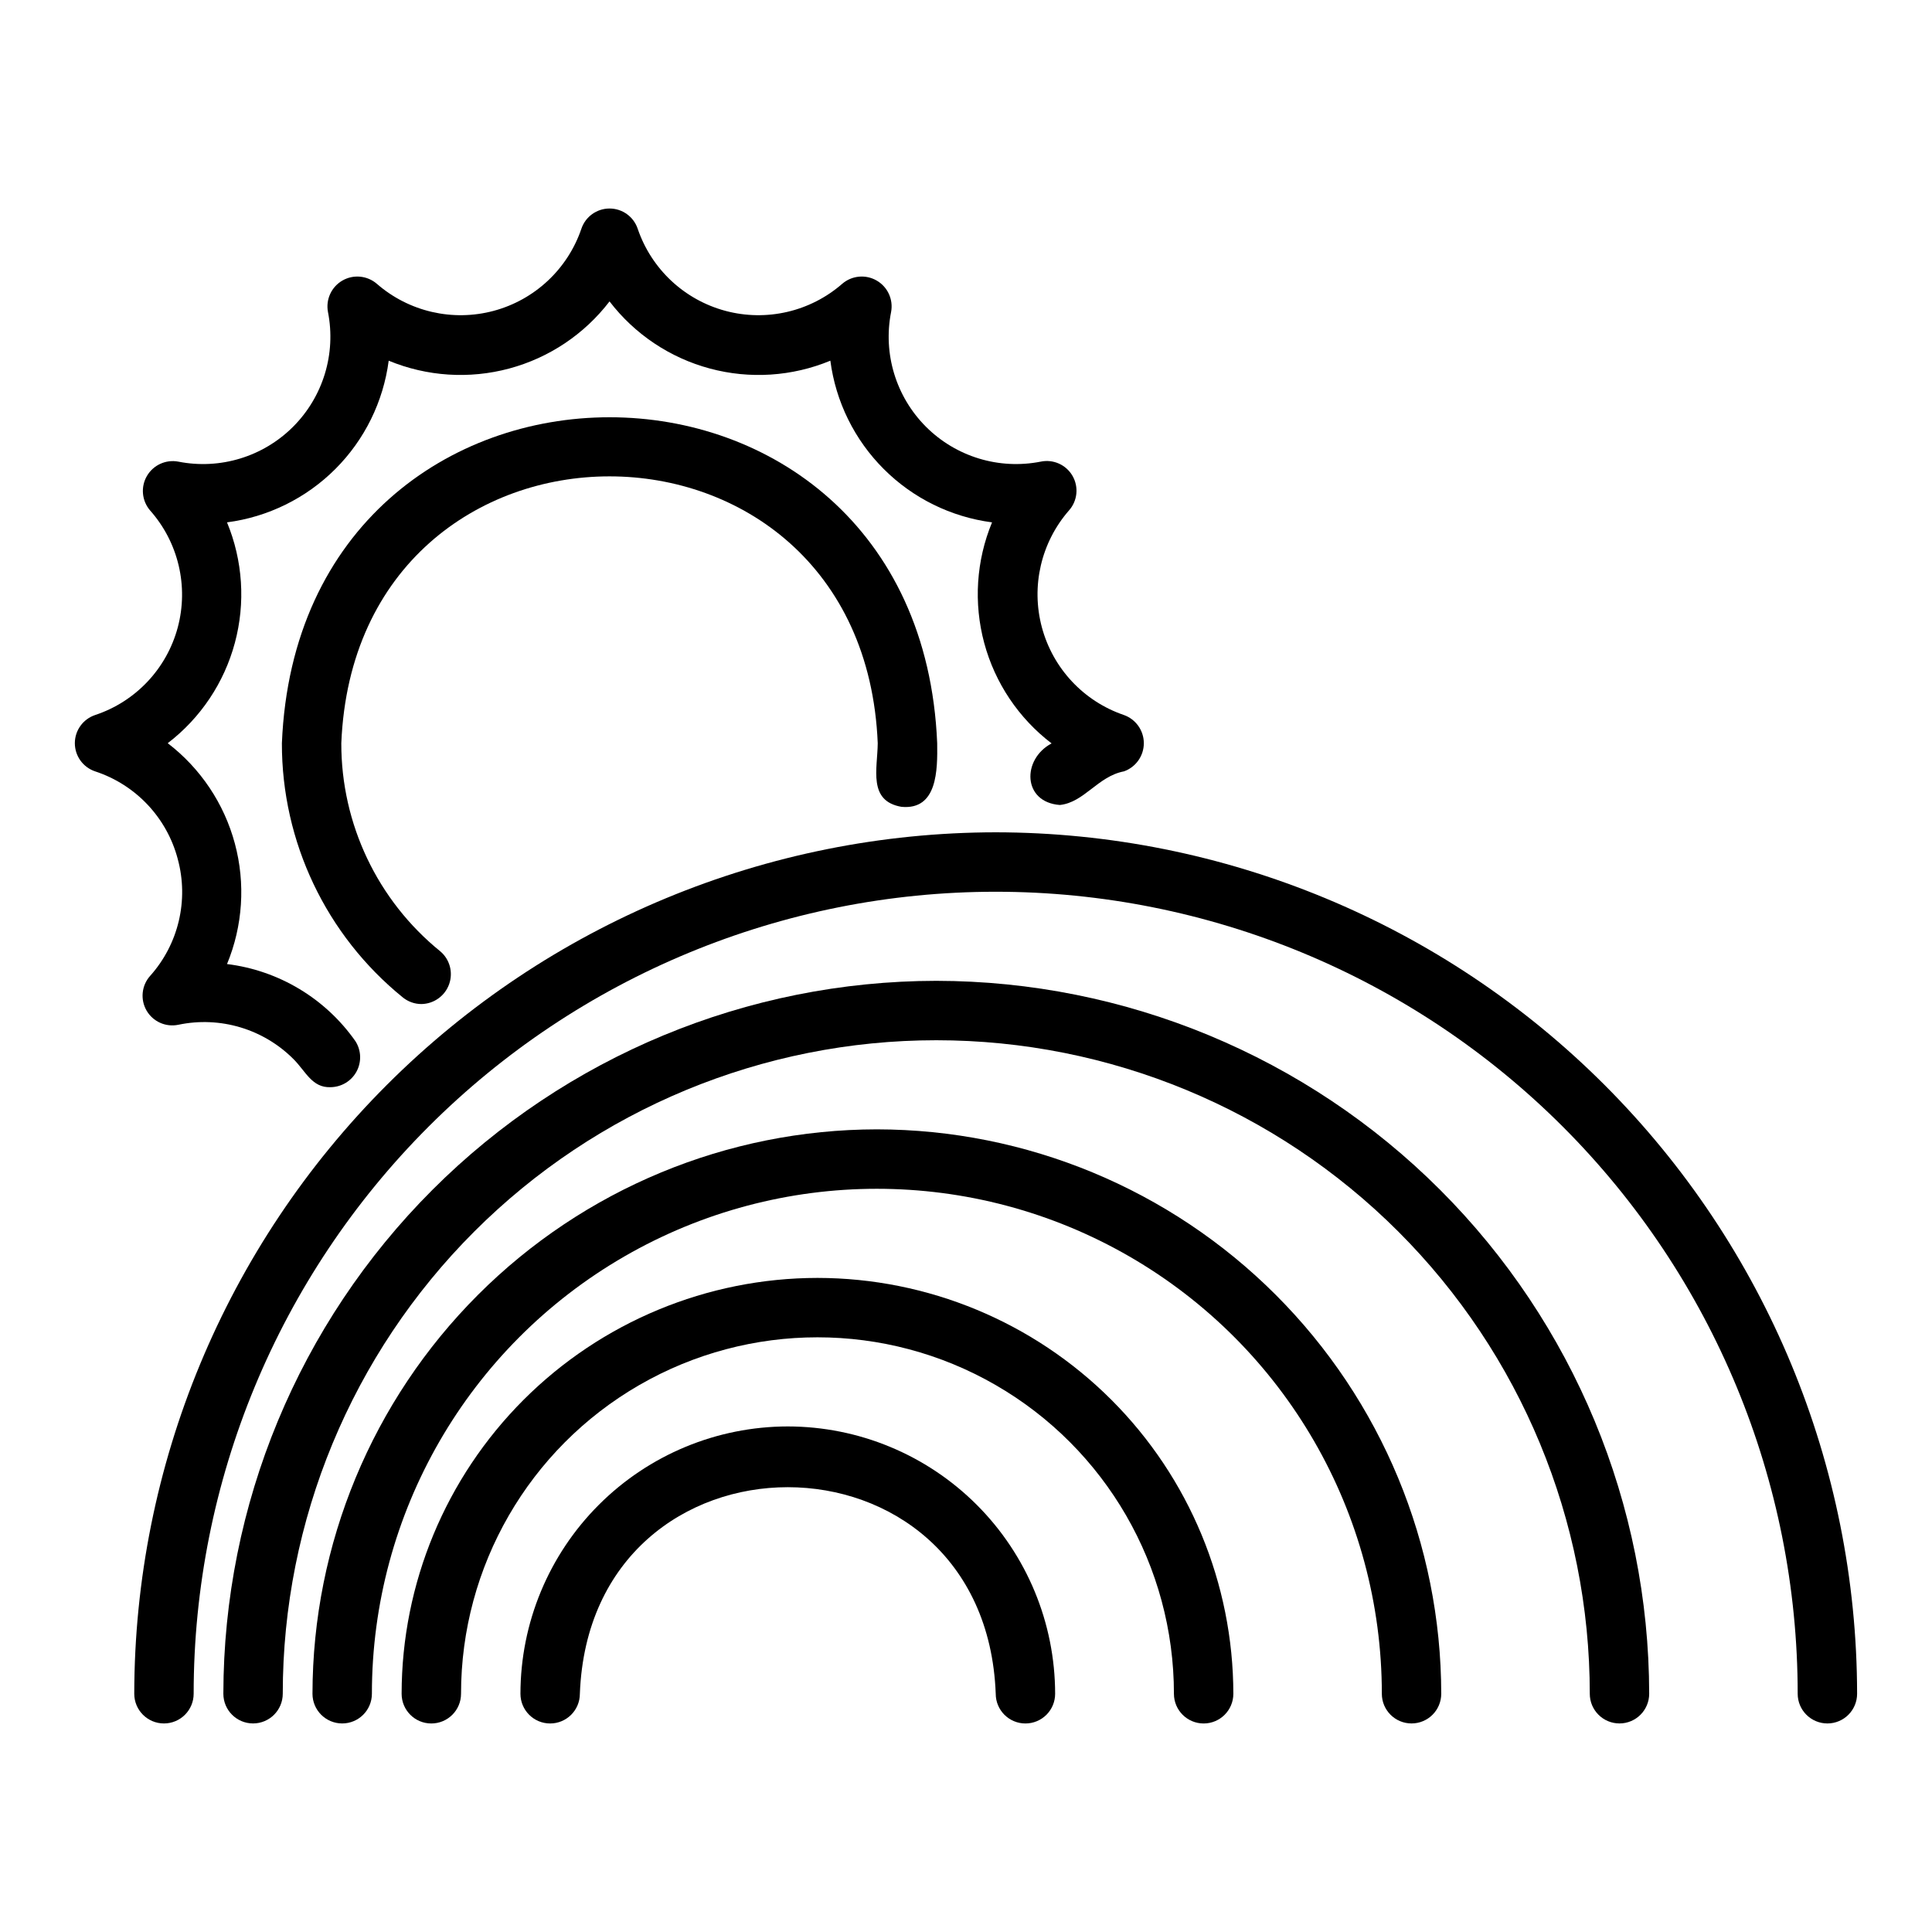 <?xml version="1.0" encoding="UTF-8"?>
<!-- Uploaded to: SVG Repo, www.svgrepo.com, Generator: SVG Repo Mixer Tools -->
<svg fill="#000000" width="800px" height="800px" version="1.1" viewBox="144 144 512 512" xmlns="http://www.w3.org/2000/svg">
 <g>
  <path d="m382.92 357.82c9.52 0.891 9.543-9.777 9.445-16.859-4.769-115.19-168.9-115.16-173.66 0-0.047 26.137 11.727 50.891 32.027 67.352 1.398 1.145 3.156 1.77 4.965 1.77 3.301-0.059 6.223-2.156 7.328-5.266 1.109-3.113 0.172-6.582-2.356-8.711-16.621-13.477-26.258-33.746-26.219-55.145 3.902-94.305 138.27-94.281 142.16 0-0.059 6.766-2.66 15.32 6.301 16.859z"/>
  <path d="m191.11 371.67c2.961 10.895 0.199 22.551-7.336 30.965-2.258 2.535-2.633 6.238-0.934 9.176 1.703 2.941 5.102 4.457 8.426 3.762 11.062-2.324 22.551 1.109 30.527 9.117 3.211 3.203 4.906 7.629 9.824 7.426 2.871-0.035 5.5-1.621 6.867-4.144 1.367-2.527 1.262-5.594-0.273-8.016-7.938-11.34-20.312-18.777-34.047-20.473 4.188-10.125 4.922-21.348 2.078-31.93-2.84-10.586-9.094-19.934-17.793-26.598 8.699-6.66 14.953-16.012 17.793-26.594 2.844-10.582 2.109-21.805-2.082-31.93 10.863-1.422 20.957-6.391 28.707-14.137 7.75-7.75 12.719-17.84 14.141-28.707 10.125 4.188 21.348 4.918 31.93 2.078 10.582-2.84 19.93-9.094 26.594-17.789 6.664 8.695 16.012 14.949 26.594 17.789 10.578 2.844 21.805 2.113 31.926-2.078 1.422 10.867 6.394 20.957 14.145 28.703 7.746 7.75 17.84 12.719 28.703 14.141-4.195 10.137-4.922 21.379-2.07 31.973 2.856 10.594 9.133 19.949 17.852 26.605-7.918 4.219-7.707 15.59 2.191 16.32 6.449-0.668 10.062-7.59 16.977-8.91l0.004 0.004c3.164-1.125 5.277-4.121 5.273-7.477-0.008-3.359-2.129-6.348-5.297-7.465-10.656-3.637-18.801-12.348-21.719-23.223-2.918-10.879-0.227-22.496 7.176-30.98 2.262-2.539 2.637-6.238 0.934-9.18-1.703-2.938-5.098-4.457-8.426-3.758-11.039 2.18-22.441-1.285-30.402-9.242-7.957-7.961-11.426-19.363-9.246-30.402 0.633-3.309-0.895-6.652-3.809-8.34-2.914-1.688-6.574-1.348-9.129 0.844-8.484 7.402-20.102 10.094-30.98 7.176-10.875-2.918-19.582-11.062-23.223-21.723-1.066-3.219-4.078-5.394-7.473-5.394-3.394 0-6.406 2.176-7.473 5.398-3.641 10.656-12.348 18.801-23.227 21.719-10.875 2.918-22.492 0.227-30.98-7.176-2.555-2.191-6.215-2.531-9.125-0.844-2.914 1.688-4.441 5.035-3.812 8.34 2.18 11.043-1.289 22.441-9.246 30.398-7.957 7.961-19.359 11.426-30.402 9.246-3.305-0.633-6.652 0.895-8.34 3.809-1.688 2.914-1.344 6.574 0.852 9.129 7.496 8.453 10.246 20.105 7.32 31.02-2.93 10.91-11.145 19.621-21.867 23.184-3.223 1.07-5.398 4.082-5.398 7.473 0 3.394 2.176 6.406 5.398 7.473 10.762 3.535 19 12.285 21.879 23.242z"/>
  <path d="m407.87 364.57c-60.523 0.07-118.55 24.145-161.35 66.941-42.797 42.797-66.871 100.82-66.941 161.35 0 4.348 3.523 7.871 7.871 7.871s7.871-3.523 7.871-7.871c0-56.371 22.395-110.43 62.254-150.29 39.859-39.859 93.922-62.25 150.29-62.25s110.43 22.391 150.29 62.25c39.859 39.859 62.25 93.922 62.25 150.29 0 4.348 3.527 7.871 7.875 7.871 4.348 0 7.871-3.523 7.871-7.871-0.07-60.523-24.145-118.55-66.941-161.35s-100.82-66.871-161.35-66.941z"/>
  <path d="m392.12 403.93c-50.09 0.059-98.109 19.98-133.53 55.398-35.418 35.422-55.344 83.441-55.398 133.53 0 4.348 3.523 7.871 7.871 7.871 4.348 0 7.871-3.523 7.871-7.871 0-45.93 18.246-89.98 50.727-122.46 32.477-32.477 76.527-50.723 122.46-50.723 45.934 0 89.984 18.246 122.46 50.723 32.48 32.48 50.727 76.531 50.727 122.46 0 4.348 3.523 7.871 7.871 7.871s7.871-3.523 7.871-7.871c-0.059-50.09-19.98-98.109-55.398-133.53-35.418-35.418-83.441-55.34-133.53-55.398z"/>
  <path d="m376.38 443.29c-39.656 0.047-77.672 15.82-105.71 43.859-28.039 28.039-43.812 66.055-43.859 105.71 0 4.348 3.527 7.871 7.875 7.871s7.871-3.523 7.871-7.871c0-47.812 25.508-91.988 66.91-115.89 41.406-23.906 92.422-23.906 133.82 0 41.406 23.906 66.914 68.082 66.914 115.89 0 4.348 3.523 7.871 7.871 7.871s7.871-3.523 7.871-7.871c-0.043-39.656-15.816-77.672-43.855-105.71-28.039-28.039-66.059-43.812-105.71-43.859z"/>
  <path d="m360.64 482.66c-29.219 0.031-57.23 11.652-77.891 32.312-20.66 20.664-32.285 48.676-32.316 77.895 0 4.348 3.523 7.871 7.871 7.871 4.348 0 7.875-3.523 7.875-7.871 0-33.75 18.004-64.934 47.23-81.809s65.238-16.875 94.465 0c29.227 16.875 47.23 48.059 47.23 81.809 0 4.348 3.527 7.871 7.875 7.871 4.348 0 7.871-3.523 7.871-7.871-0.035-29.219-11.656-57.23-32.316-77.895-20.66-20.66-48.676-32.281-77.895-32.312z"/>
  <path d="m352.77 522.02c-18.781 0.02-36.793 7.492-50.074 20.773s-20.754 31.289-20.773 50.074c0 4.348 3.523 7.871 7.871 7.871 4.348 0 7.875-3.523 7.875-7.871 2.777-73.012 107.45-72.973 110.21 0 0 4.348 3.523 7.871 7.871 7.871 2.09 0 4.09-0.828 5.566-2.305 1.477-1.477 2.305-3.481 2.305-5.566-0.02-18.785-7.492-36.793-20.773-50.074s-31.289-20.754-50.074-20.773z"/>
 </g>
</svg>